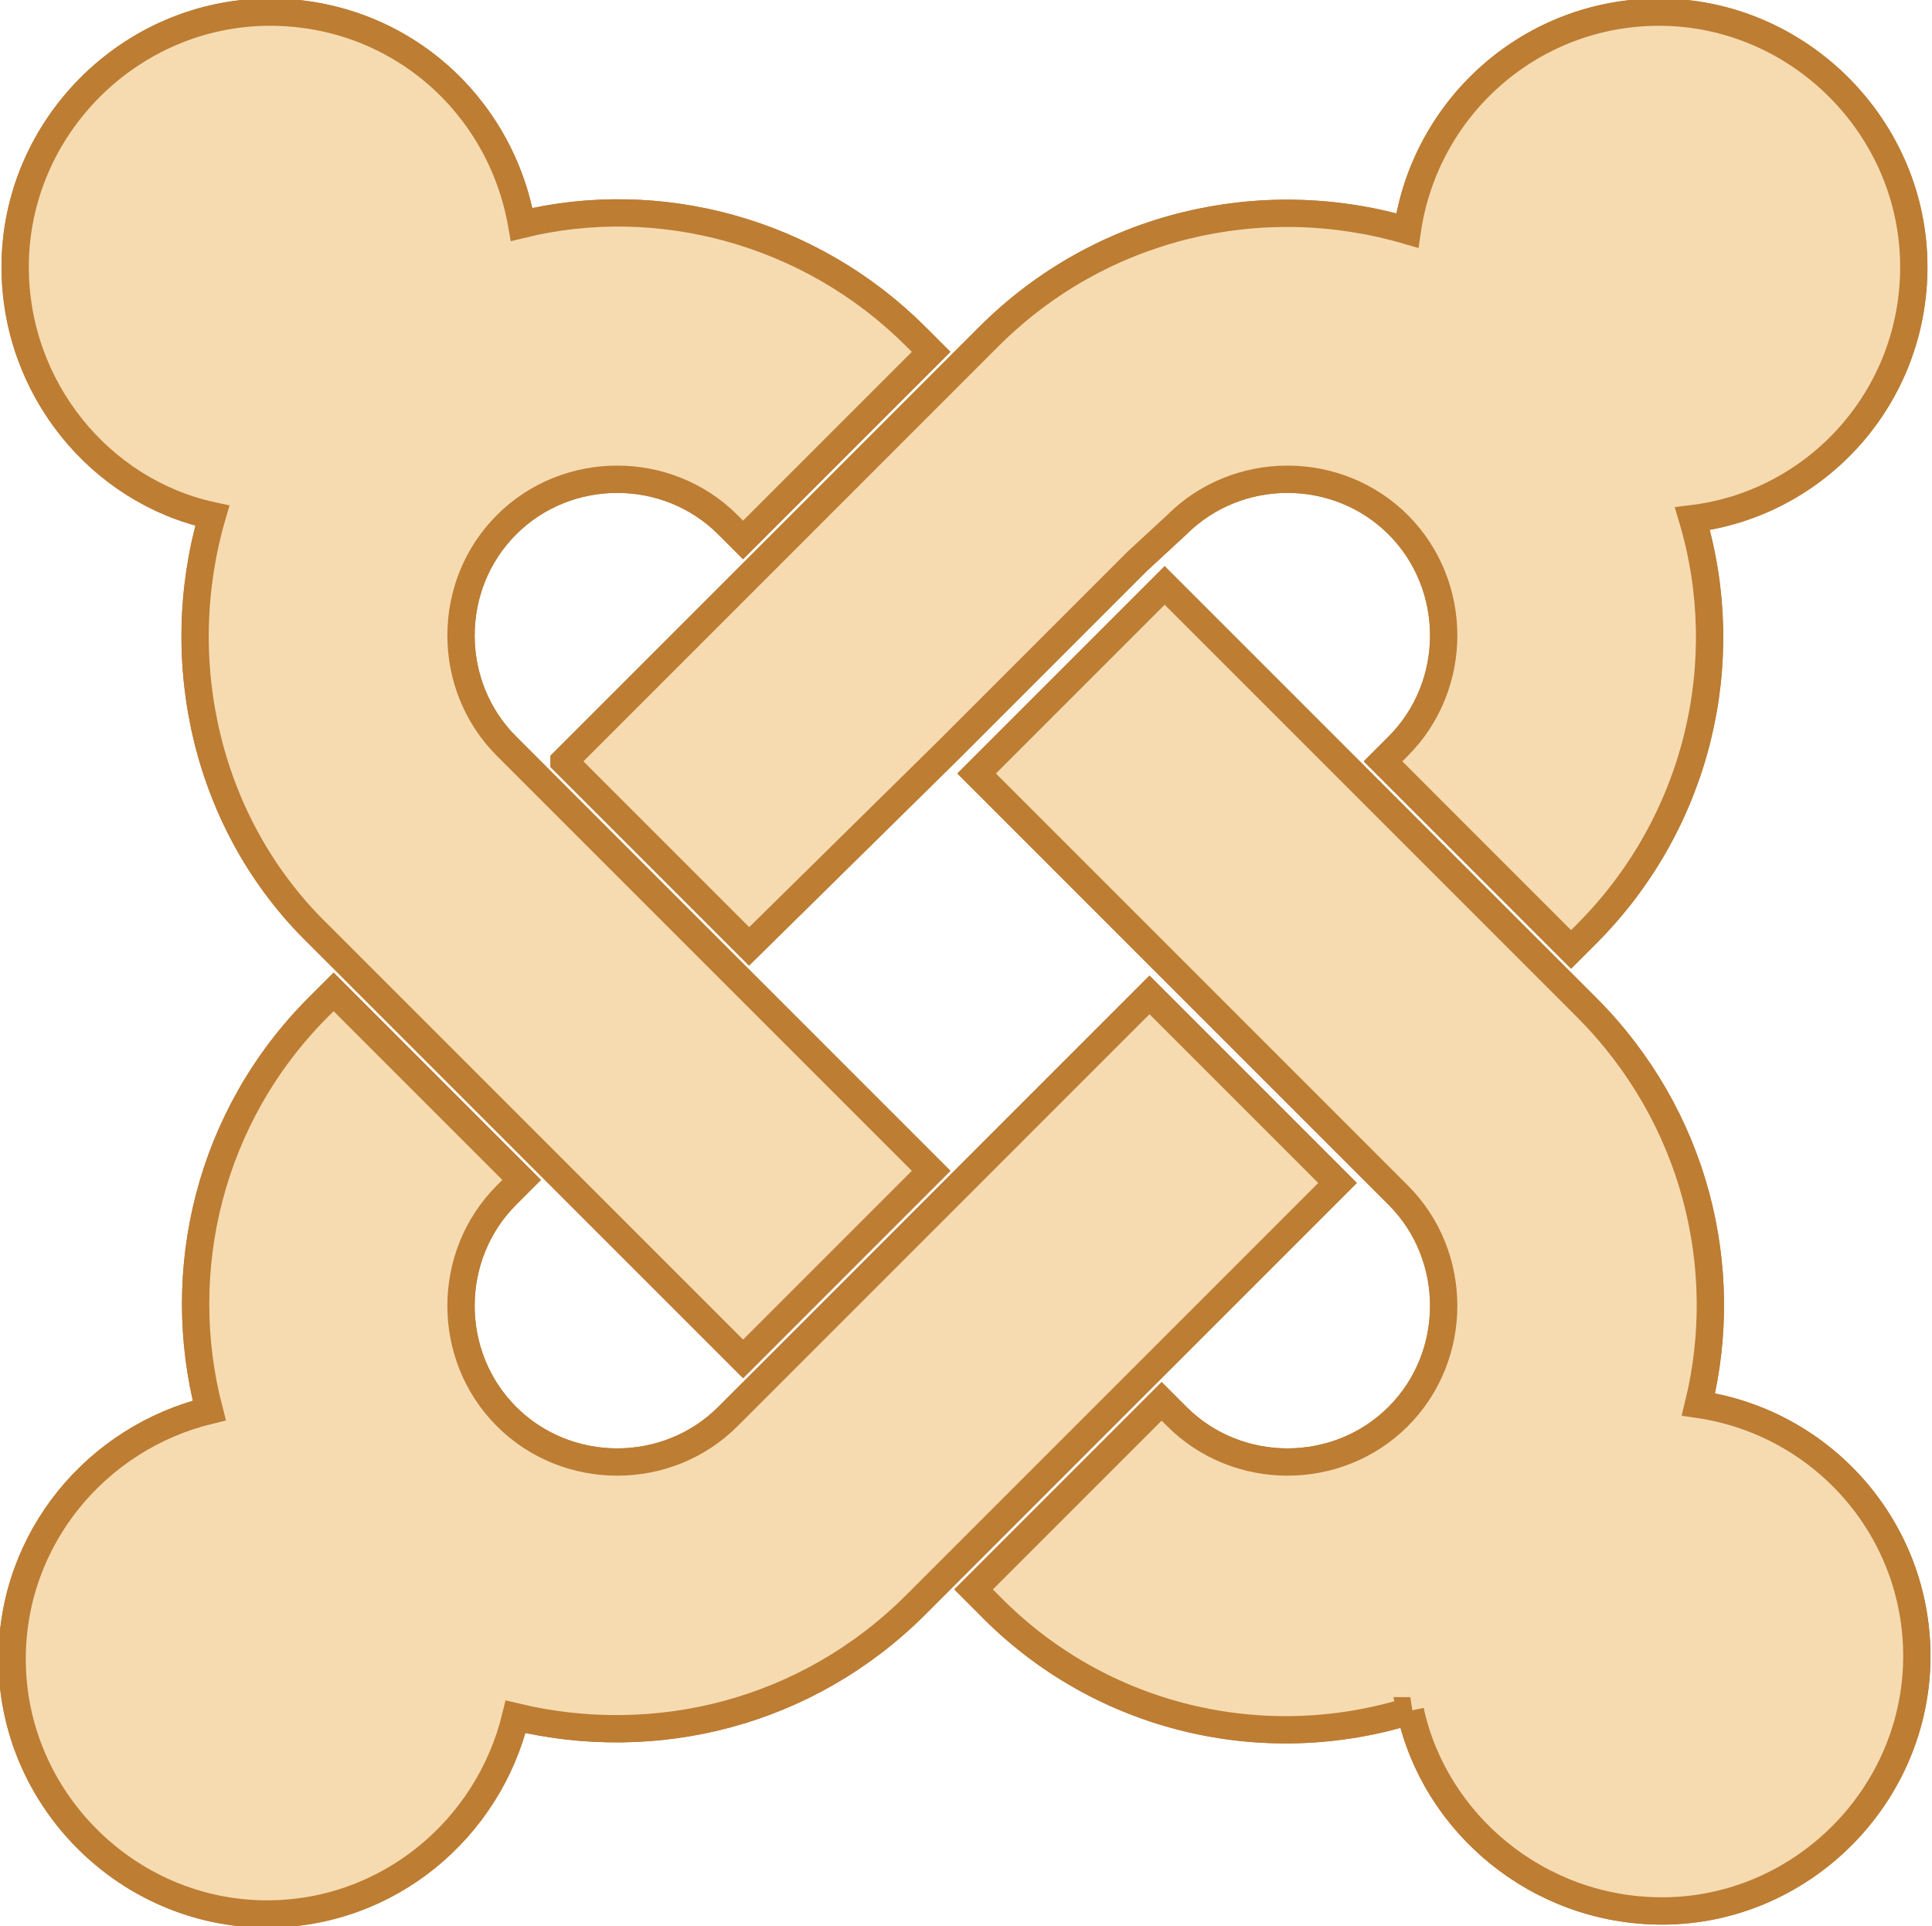 <svg version="1.1" id="Layer_1" xmlns="http://www.w3.org/2000/svg" x="0" y="0" width="63.7" height="63.5" viewBox="0 0 63.7 63.5" xml:space="preserve"><style>.st0{fill:#f6dbb1;stroke:#bd7d33;stroke-width:.9}</style><path class="st0" d="M11.7 32l-1.2-1.2C6.8 27.2 5.6 21.8 7 17 3.3 16.2.5 12.8.5 8.8.5 4.2 4.3.4 8.9.4c4.2 0 7.6 3 8.3 7 4.5-1.1 9.5.2 13 3.7l.5.5-6.2 6.2-.5-.5c-2-2-5.3-2-7.3 0s-2 5.3 0 7.3l1.2 1.2 6.2 6.2 6.6 6.6-6.2 6.2-6.6-6.6-6.2-6.2z"/><path class="st0" d="M18.6 25.1l6.6-6.6 6.2-6.2 1.2-1.2c3.7-3.7 9-4.9 13.8-3.5C47 3.5 50.5.4 54.7.4c4.6 0 8.4 3.8 8.4 8.4 0 4.3-3.2 7.8-7.3 8.3 1.4 4.7.2 10-3.5 13.7l-.5.5-6.2-6.2.5-.5c2-2 2-5.3 0-7.3s-5.3-2-7.3 0l-1.3 1.2-6.2 6.2-6.6 6.5-6.1-6.1z"/><path class="st0" d="M46.5 56.4c-4.8 1.5-10.2.3-13.9-3.5l-.5-.5 6.2-6.2.5.5c2 2 5.3 2 7.3 0s2-5.3 0-7.3l-1.2-1.2-6.2-6.2-6.5-6.5 6.2-6.2 6.5 6.5 6.2 6.2 1.2 1.2c3.6 3.6 4.8 8.6 3.7 13.1 4.1.6 7.2 4.1 7.2 8.3 0 4.6-3.8 8.4-8.4 8.4-4.1 0-7.5-2.9-8.3-6.6z"/><path class="st0" d="M44.1 39l-6.5 6.5-6.2 6.2-1.2 1.2c-3.6 3.6-8.6 4.8-13.2 3.7-.9 3.7-4.2 6.5-8.2 6.5-4.6 0-8.4-3.8-8.4-8.4 0-4 2.8-7.3 6.5-8.2-1.2-4.6 0-9.7 3.6-13.3l.5-.5 6.2 6.2-.5.5c-2 2-2 5.3 0 7.3s5.3 2 7.3 0l1.2-1.2 6.2-6.2 6.5-6.5 6.2 6.2z"/><path class="st0" d="M11.7 32l-1.2-1.2C6.8 27.2 5.6 21.8 7 17 3.3 16.2.5 12.8.5 8.8.5 4.2 4.3.4 8.9.4c4.2 0 7.6 3 8.3 7 4.5-1.1 9.5.2 13 3.7l.5.5-6.2 6.2-.5-.5c-2-2-5.3-2-7.3 0s-2 5.3 0 7.3l1.2 1.2 6.2 6.2 6.6 6.6-6.2 6.2-6.6-6.6-6.2-6.2z"/><path class="st0" d="M18.6 25.1l6.6-6.6 6.2-6.2 1.2-1.2c3.7-3.7 9-4.9 13.8-3.5C47 3.5 50.5.4 54.7.4c4.6 0 8.4 3.8 8.4 8.4 0 4.3-3.2 7.8-7.3 8.3 1.4 4.7.2 10-3.5 13.7l-.5.5-6.2-6.2.5-.5c2-2 2-5.3 0-7.3s-5.3-2-7.3 0l-1.3 1.2-6.2 6.2-6.6 6.5-6.1-6.1z"/><path class="st0" d="M46.5 56.4c-4.8 1.5-10.2.3-13.9-3.5l-.5-.5 6.2-6.2.5.5c2 2 5.3 2 7.3 0s2-5.3 0-7.3l-1.2-1.2-6.2-6.2-6.5-6.5 6.2-6.2 6.5 6.5 6.2 6.2 1.2 1.2c3.6 3.6 4.8 8.6 3.7 13.1 4.1.6 7.2 4.1 7.2 8.3 0 4.6-3.8 8.4-8.4 8.4-4.1 0-7.5-2.9-8.3-6.6z"/><path class="st0" d="M44.1 39l-6.5 6.5-6.2 6.2-1.2 1.2c-3.6 3.6-8.6 4.8-13.2 3.7-.9 3.7-4.2 6.5-8.2 6.5-4.6 0-8.4-3.8-8.4-8.4 0-4 2.8-7.3 6.5-8.2-1.2-4.6 0-9.7 3.6-13.3l.5-.5 6.2 6.2-.5.5c-2 2-2 5.3 0 7.3s5.3 2 7.3 0l1.2-1.2 6.2-6.2 6.5-6.5 6.2 6.2z"/></svg>